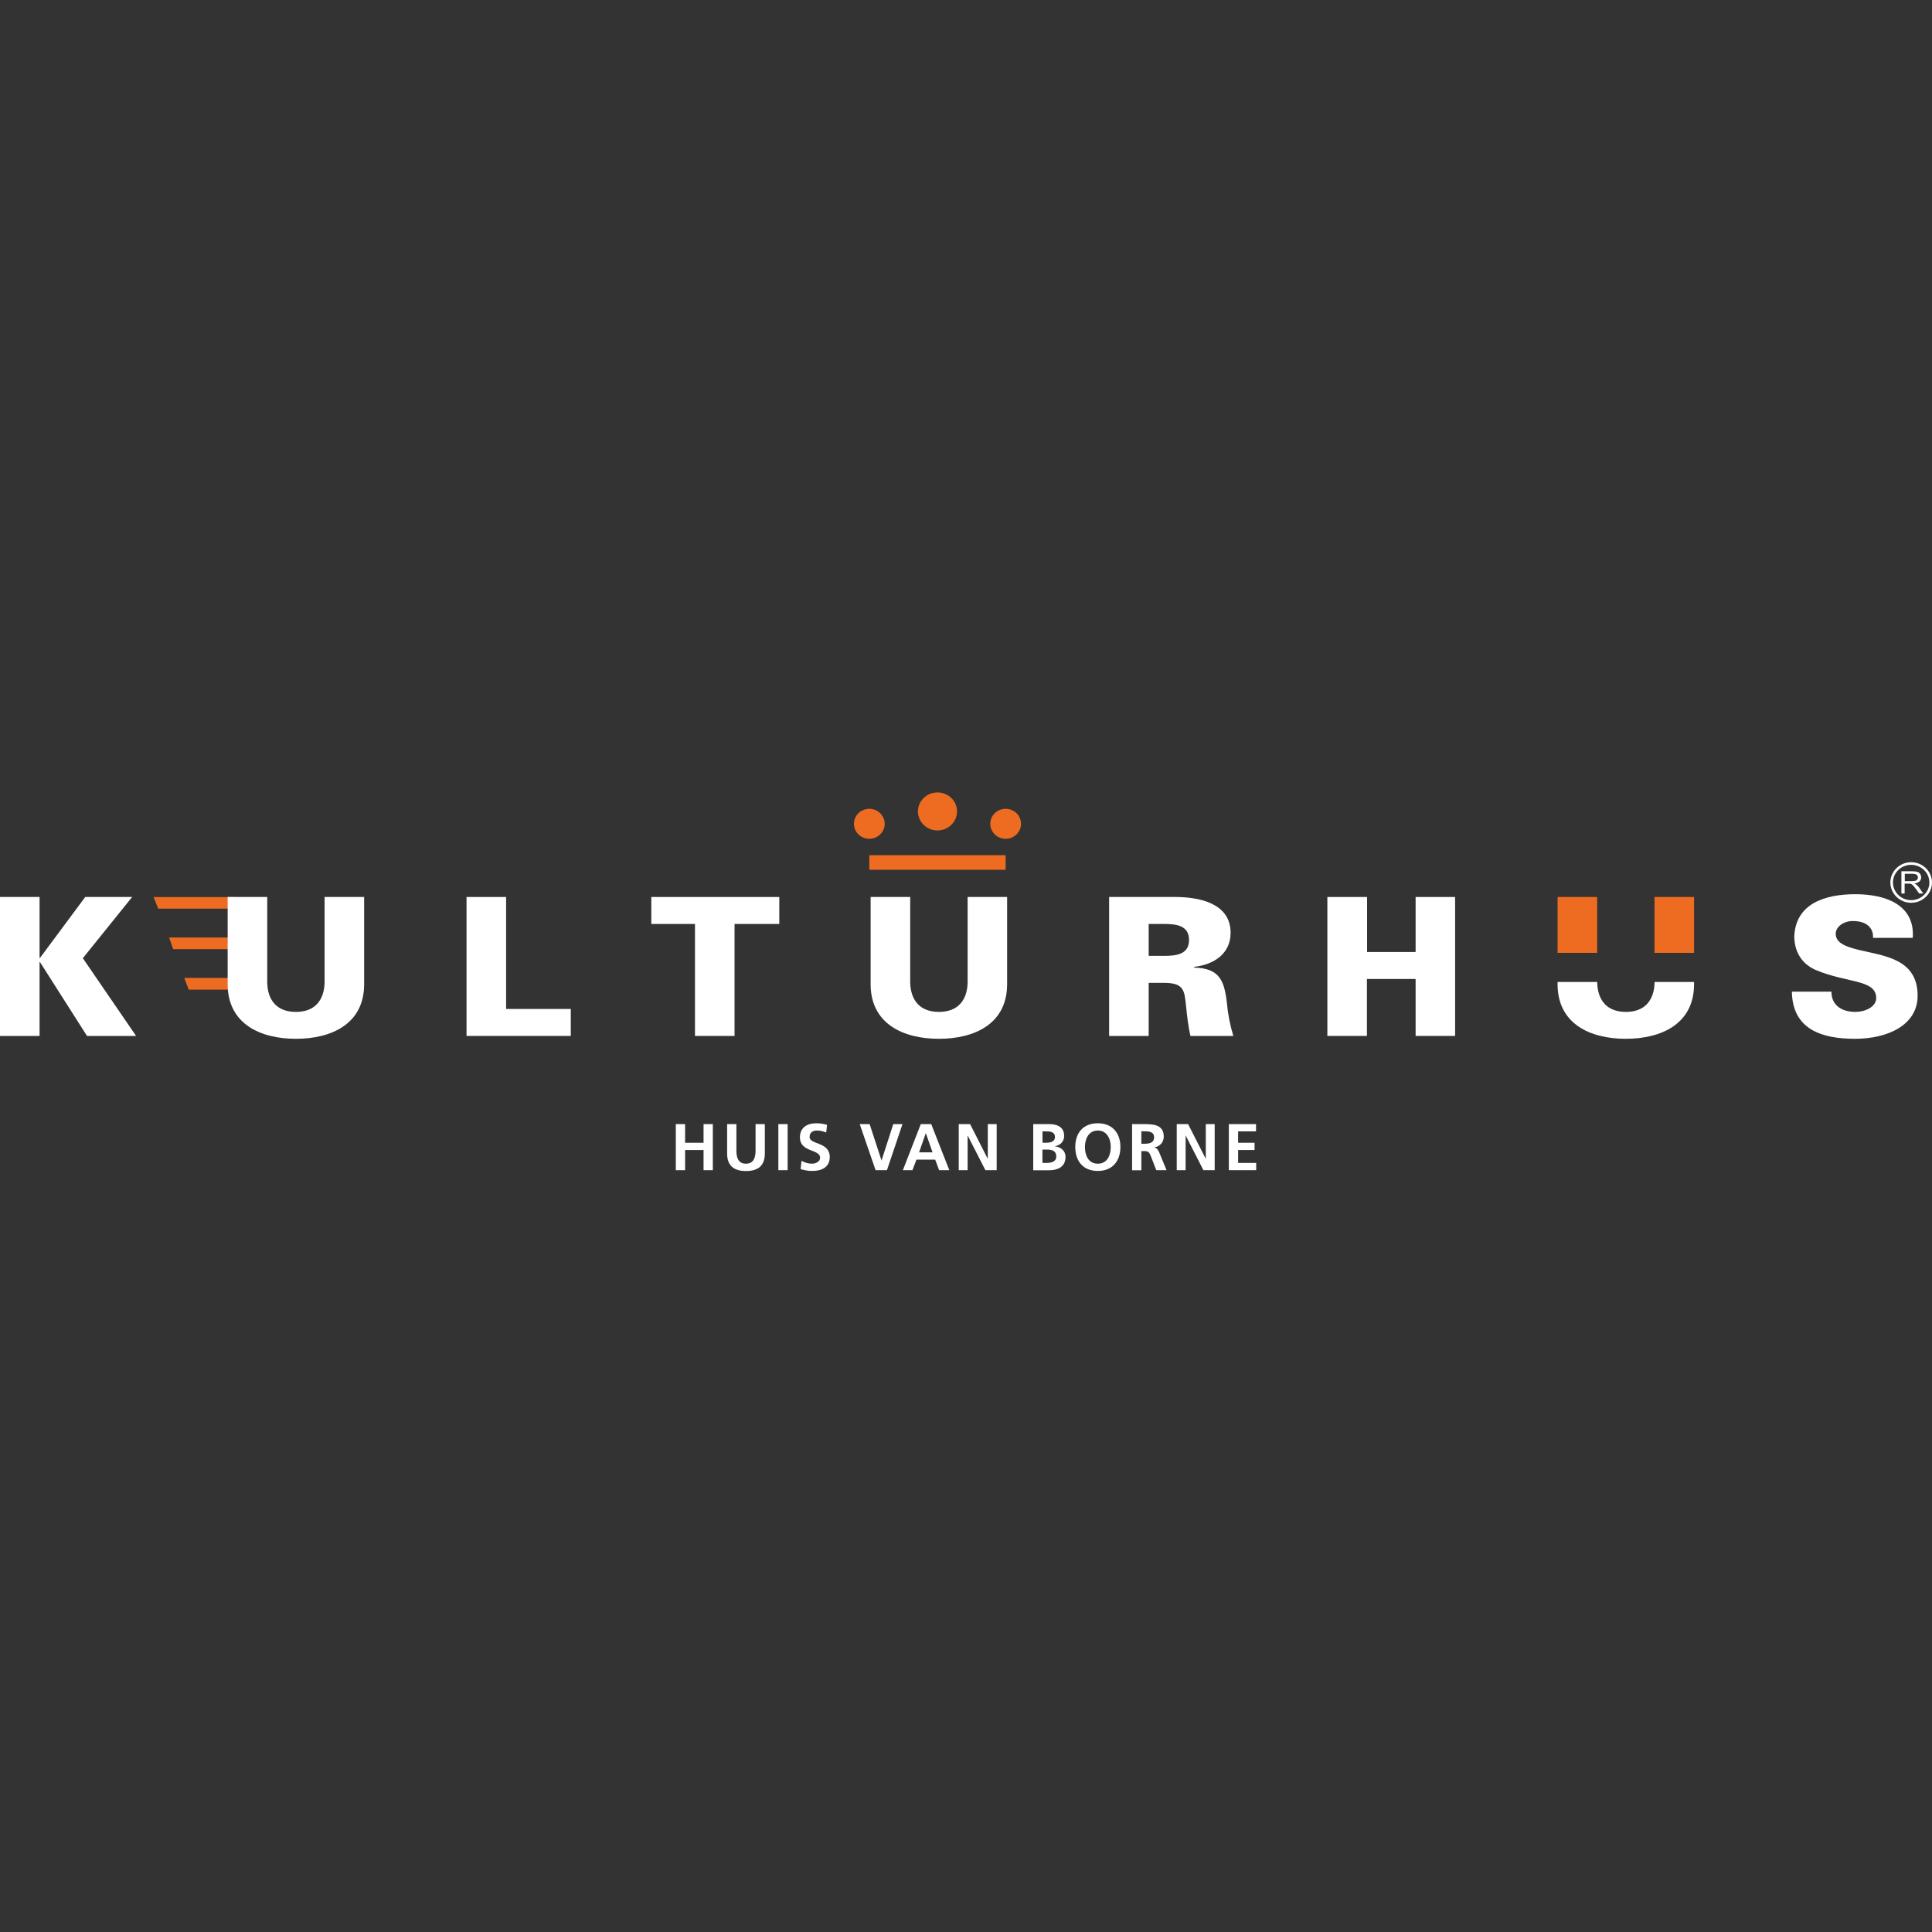 <?xml version="1.0" encoding="UTF-8"?> <svg xmlns="http://www.w3.org/2000/svg" xmlns:xlink="http://www.w3.org/1999/xlink" version="1.1" id="Laag_1" x="0px" y="0px" viewBox="0 0 250 250" style="enable-background:new 0 0 250 250;" xml:space="preserve"><rect x="0" y="0" width="250" height="250" fill="#333333" stroke="none"/> <style type="text/css"> .st0{fill:#FFFFFF;} .st1{fill:none;} .st2{fill:#ED6C21;} .st3{fill:#CFB147;} .st4{enable-background:new ;} .st5{fill-rule:evenodd;clip-rule:evenodd;fill:#FFFFFF;} </style> <path class="st2" d="M130.13,108.54c1.1,0,1.99-0.87,1.99-1.94c0-1.07-0.89-1.94-1.99-1.94s-1.99,0.87-1.99,1.94 C128.14,107.67,129.04,108.54,130.13,108.54L130.13,108.54z"></path> <g> <polygon class="st2" points="20.47,117.58 19.87,116.08 30.41,116.08 30.41,117.58 20.47,117.58 "></polygon> <polygon class="st2" points="22.41,122.82 21.88,121.31 30.41,121.31 30.41,122.82 22.41,122.82 "></polygon> <polygon class="st2" points="24.42,128.06 23.84,126.54 30.41,126.54 30.41,128.06 24.42,128.06 "></polygon> </g> <g> <polygon class="st2" points="201.55,123.3 201.55,116.07 206.67,116.07 206.67,123.3 201.55,123.3 "></polygon> <polygon class="st2" points="214.09,123.3 214.09,116.07 219.21,116.07 219.21,123.3 214.09,123.3 "></polygon> </g> <g> <polygon class="st0" points="11.03,116.07 17.1,116.07 10.72,123.99 17.61,134.05 11.26,134.05 5.17,124.49 5.12,124.49 5.12,134.05 0,134.05 0,116.07 5.12,116.07 5.12,123.96 5.17,123.96 11.03,116.07 "></polygon> <path class="st0" d="M47.12,116.07v11.38c-0.05,5.01-4.17,6.97-8.83,6.97c-4.66,0-8.78-1.97-8.83-6.97v-11.38h5.12v11.13 c0.07,2.29,1.3,3.74,3.71,3.74c2.4,0,3.63-1.44,3.71-3.74v-11.13H47.12L47.12,116.07z"></path> <polygon class="st0" points="60.37,134.05 60.37,116.07 65.49,116.07 65.49,130.56 73.86,130.56 73.86,134.05 60.37,134.05 "></polygon> <polygon class="st0" points="89.93,119.56 84.28,119.56 84.28,116.07 100.84,116.07 100.84,119.56 95.05,119.56 95.05,134.05 89.93,134.05 89.93,119.56 "></polygon> <path class="st0" d="M130.32,116.07v11.38c-0.05,5.01-4.17,6.97-8.83,6.97c-4.66,0-8.78-1.97-8.83-6.97v-11.38h5.12v11.13 c0.08,2.29,1.31,3.74,3.71,3.74c2.41,0,3.64-1.44,3.72-3.74v-11.13H130.32L130.32,116.07z"></path> <path class="st0" d="M148.64,134.05h-5.12v-17.98h8.55c3.13,0,7.17,0.82,7.17,4.63c0,2.69-2.12,4.11-4.71,4.41v0.1 c3.27,0.07,3.89,1.69,4.22,4.48c0.13,1.49,0.41,2.91,0.84,4.36h-5.55c-0.28-1.25-0.43-2.54-0.56-3.81 c-0.21-2.17-0.31-3.06-2.92-3.06h-1.92V134.05L148.64,134.05z M150.64,123.69c1.64,0,3.22-0.22,3.22-2.06 c0-1.85-1.59-2.07-3.22-2.07h-2v4.13H150.64L150.64,123.69z"></path> <polygon class="st0" points="171.76,134.05 171.76,116.07 176.9,116.07 176.9,123.19 183.18,123.19 183.18,116.07 188.29,116.07 188.29,134.05 183.18,134.05 183.18,126.68 176.88,126.68 176.88,134.05 171.76,134.05 "></polygon> <path class="st0" d="M201.55,127.07v0.38c0.05,5.01,4.17,6.97,8.83,6.97c4.66,0,8.78-1.97,8.83-6.97v-0.38h-5.11v0.13 c-0.08,2.29-1.31,3.74-3.71,3.74c-2.4,0-3.63-1.44-3.71-3.74v-0.13H201.55L201.55,127.07z"></path> <path class="st0" d="M242.37,121.35c0.03-0.7-0.2-1.22-0.66-1.6c-0.43-0.37-1.1-0.57-1.97-0.57c-1.18,0-2.2,0.75-2.2,1.65 c0,1.32,1.64,1.74,3,2.09c3.1,0.77,7.6,1.07,7.6,5.92c0,3.79-3.84,5.58-8.11,5.58c-4.3,0-8.09-1.22-8.16-6.1h5.12 c-0.02,1.69,1.25,2.62,3.1,2.62c1.18,0,2.69-0.6,2.69-1.79c0-2.44-3.79-1.92-7.81-3.63c-1.87-0.8-2.79-2.44-2.79-4.38 c0.2-4.26,4.04-5.43,7.91-5.43c3.81,0,7.73,1.32,7.42,5.65H242.37L242.37,121.35z"></path> </g> <polygon class="st2" points="130.13,110.66 130.13,112.55 112.49,112.55 112.49,110.66 130.13,110.66 "></polygon> <path class="st2" d="M121.31,107.46c1.39,0,2.53-1.1,2.53-2.46c0-1.36-1.13-2.46-2.53-2.46c-1.4,0-2.53,1.1-2.53,2.46 C118.78,106.36,119.91,107.46,121.31,107.46L121.31,107.46z"></path> <path class="st2" d="M112.49,108.54c-1.1,0-1.99-0.87-1.99-1.94c0-1.07,0.89-1.94,1.99-1.94c1.1,0,1.99,0.87,1.99,1.94 C114.48,107.67,113.59,108.54,112.49,108.54L112.49,108.54z"></path> <path class="st0" d="M247.3,111.57c-1.48,0-2.69,1.18-2.69,2.62c0,1.45,1.21,2.63,2.69,2.63c1.49,0,2.7-1.18,2.7-2.63 C250,112.75,248.79,111.57,247.3,111.57z M247.3,116.48c-1.3,0-2.35-1.03-2.35-2.29c0-1.26,1.06-2.28,2.35-2.28 c1.3,0,2.36,1.02,2.36,2.28C249.66,115.45,248.6,116.48,247.3,116.48z M247.96,114.46c-0.06-0.05-0.14-0.1-0.26-0.14 c0.31-0.04,0.54-0.13,0.68-0.27c0.15-0.14,0.22-0.31,0.22-0.52c0-0.16-0.05-0.3-0.13-0.44c-0.09-0.13-0.21-0.22-0.36-0.27 c-0.15-0.05-0.37-0.08-0.65-0.08h-1.42v2.88h0.42v-1.28h0.49c0.11,0,0.19,0.01,0.24,0.01c0.07,0.01,0.13,0.04,0.19,0.08 c0.06,0.04,0.13,0.1,0.22,0.19c0.08,0.09,0.18,0.22,0.31,0.4l0.43,0.6h0.53l-0.55-0.79C248.2,114.69,248.09,114.56,247.96,114.46z M247.39,114.02h-0.91v-0.95h1.01c0.24,0,0.41,0.04,0.52,0.13c0.11,0.09,0.17,0.2,0.17,0.34c0,0.09-0.03,0.18-0.08,0.26 c-0.06,0.08-0.14,0.14-0.25,0.17C247.73,114,247.58,114.02,247.39,114.02z"></path> <g> <path class="st0" d="M87.45,145.46h1.2v2.41h2.39v-2.41h1.2v5.96h-1.2v-2.61h-2.39v2.61h-1.2V145.46z"></path> <path class="st0" d="M94.09,145.46h1.2v3.44c0,1.02,0.32,1.68,1.24,1.68c0.91,0,1.24-0.67,1.24-1.68v-3.44h1.2v3.81 c0,1.6-0.91,2.26-2.44,2.26c-1.53,0-2.44-0.66-2.44-2.26V145.46z"></path> <path class="st0" d="M100.72,145.46h1.2v5.96h-1.2V145.46z"></path> <path class="st0" d="M106.91,146.55c-0.38-0.16-0.79-0.26-1.21-0.26c-0.41,0-0.94,0.18-0.94,0.83c0,1.03,2.61,0.6,2.61,2.6 c0,1.31-1.03,1.8-2.24,1.8c-0.65,0-0.94-0.09-1.53-0.23l0.11-1.08c0.41,0.22,0.88,0.37,1.35,0.37c0.45,0,1.06-0.23,1.06-0.77 c0-1.14-2.61-0.67-2.61-2.64c0-1.33,1.03-1.82,2.08-1.82c0.51,0,0.99,0.07,1.43,0.21L106.91,146.55z"></path> <path class="st0" d="M111.25,145.46h1.28l1.53,4.68h0.02l1.51-4.68h1.19l-2.01,5.96h-1.47L111.25,145.46z"></path> <path class="st0" d="M119.15,145.46h1.35l2.34,5.96h-1.32l-0.51-1.37h-2.42l-0.52,1.37h-1.24L119.15,145.46z M119.81,146.65h-0.02 l-0.86,2.46h1.74L119.81,146.65z"></path> <path class="st0" d="M124.06,145.46h1.47l2.27,4.46h0.02v-4.46h1.15v5.96h-1.46l-2.28-4.46h-0.02v4.46h-1.15V145.46z"></path> <path class="st0" d="M133.7,145.46h2.08c0.77,0,1.92,0.22,1.92,1.53c0,0.71-0.48,1.2-1.19,1.33v0.02c0.81,0.08,1.37,0.62,1.37,1.36 c0,1.5-1.35,1.73-2.1,1.73h-2.08V145.46z M134.89,147.87h0.49c0.5,0,1.13-0.11,1.13-0.73c0-0.69-0.61-0.74-1.15-0.74h-0.46V147.87z M134.89,150.48h0.56c0.56,0,1.23-0.14,1.23-0.83c0-0.78-0.63-0.9-1.23-0.9h-0.56V150.48z"></path> <path class="st0" d="M142.06,145.35c1.87,0,2.92,1.26,2.92,3.07s-1.03,3.1-2.92,3.1c-1.91,0-2.92-1.27-2.92-3.1 C139.14,146.59,140.17,145.35,142.06,145.35z M142.06,150.58c1.22,0,1.67-1.09,1.67-2.16c0-1.05-0.49-2.13-1.67-2.13 c-1.19,0-1.67,1.08-1.67,2.13C140.39,149.5,140.84,150.58,142.06,150.58z"></path> <path class="st0" d="M146.49,145.46h1.29c1.28,0,2.81-0.04,2.81,1.62c0,0.7-0.47,1.28-1.23,1.38v0.02 c0.32,0.03,0.51,0.35,0.63,0.61l0.96,2.33h-1.33l-0.72-1.86c-0.17-0.44-0.32-0.61-0.83-0.61h-0.38v2.48h-1.2V145.46z M147.69,148 h0.39c0.59,0,1.26-0.09,1.26-0.83c0-0.72-0.67-0.78-1.26-0.78h-0.39V148z"></path> <path class="st0" d="M152.27,145.46h1.47l2.27,4.46h0.02v-4.46h1.15v5.96h-1.46l-2.28-4.46h-0.02v4.46h-1.15V145.46z"></path> <path class="st0" d="M159.01,145.46h3.52v0.94h-2.32v1.47h2.13v0.94h-2.13v1.67h2.34v0.94h-3.54V145.46z"></path> </g> <rect class="st1" width="250" height="250"></rect> </svg> 